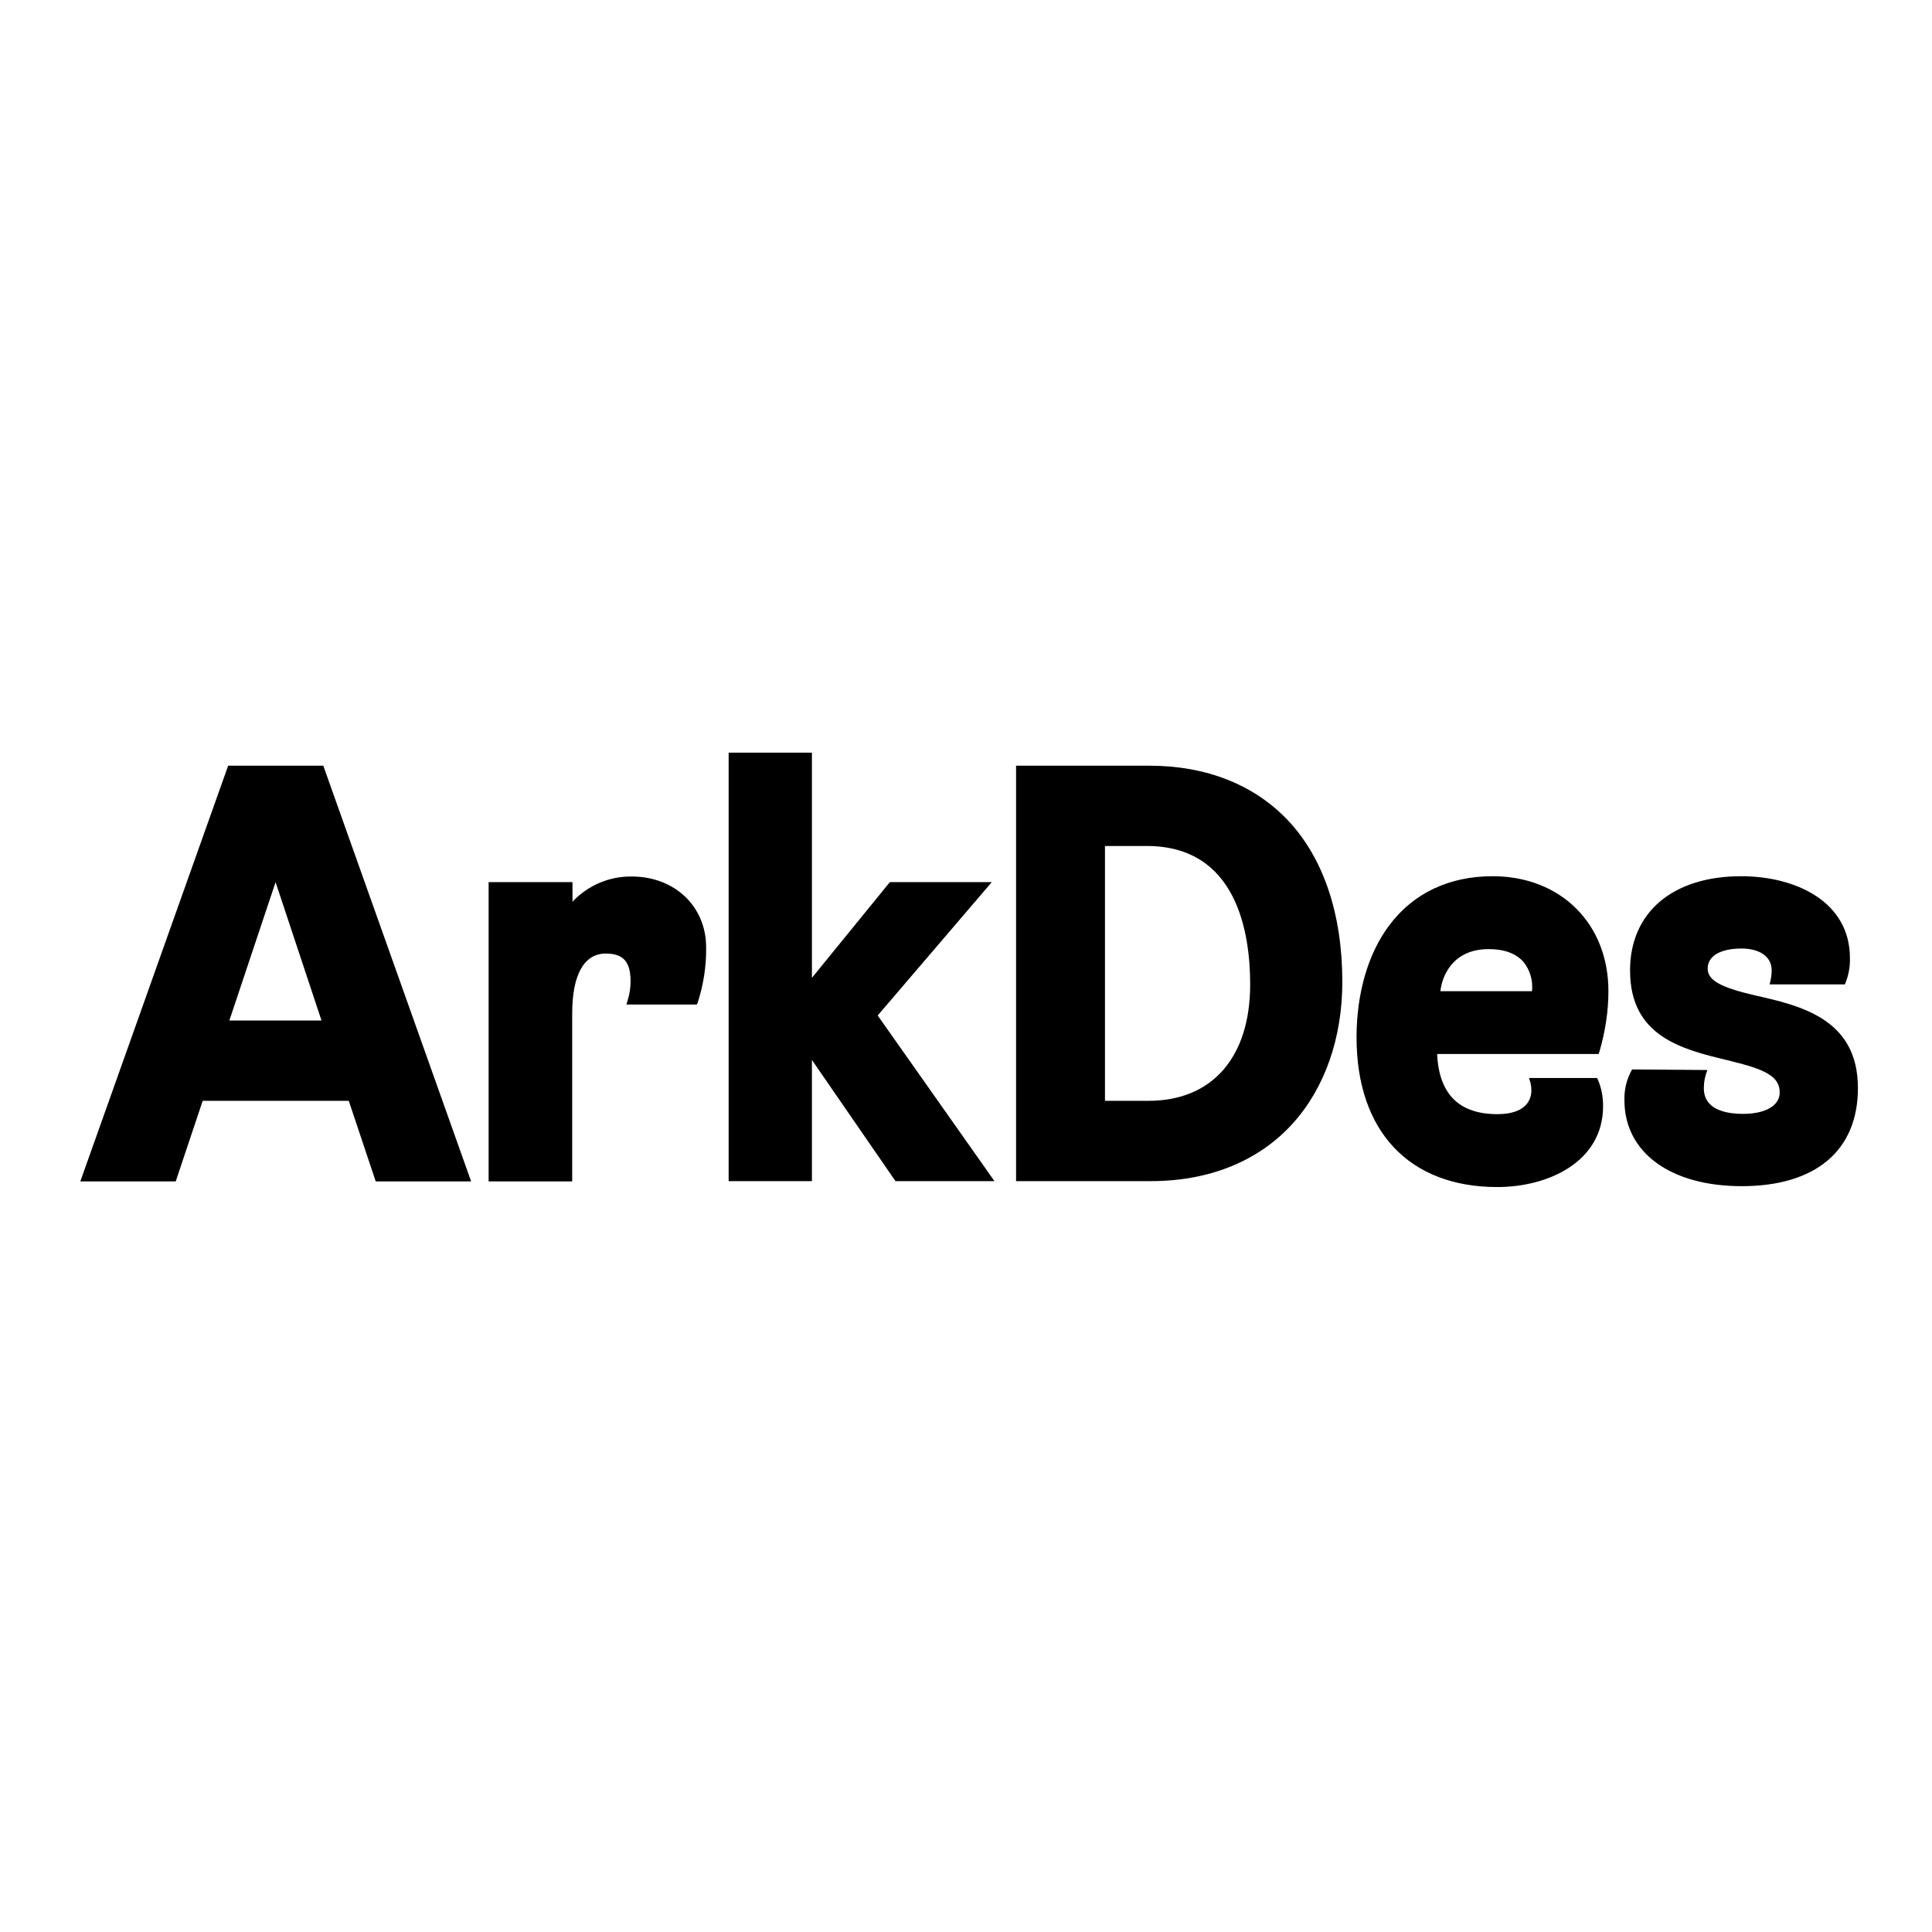 <?xml version="1.0" encoding="utf-8"?>
<!-- Generator: Adobe Illustrator 19.0.0, SVG Export Plug-In . SVG Version: 6.00 Build 0)  -->
<svg version="1.1" id="layer" xmlns="http://www.w3.org/2000/svg" xmlns:xlink="http://www.w3.org/1999/xlink" x="0px" y="0px"
	 viewBox="-153 -46 652 652" style="enable-background:new -153 -46 652 652;" xml:space="preserve">
<path d="M-60,251.7l15.5,46.7h-31.1L-60,251.7L-60,251.7z M-76,212.4l-49.9,140.3h32.2l9.1-27.2h49.3l9.1,27.2H6l-49.9-140.3H-76z
	 M11.9,352.7v-101h28.3v6.6c5.2-5.5,12.4-8.6,20-8.5c14.5,0,25.1,10.1,25.1,23.9c0.1,6.3-0.9,12.6-2.8,18.5l-0.3,0.8H58.4l0.5-1.7
	c0.6-2,0.9-4,0.9-6.1c0-6.6-2.4-9.4-8.4-9.4c-7.3,0-11.3,7.2-11.3,20.2v56.7H11.9z M92.9,208v144.6H121v-40.9l28.2,40.9h33.4
	l-39.4-55.9l38.5-45h-34.4L121,284v-76H92.9L92.9,208z M234.6,325.5c21.5,0,34.3-14.7,34.3-39.3c0-17.5-4.5-46.7-34.9-46.7h-14.1v86
	H234.6L234.6,325.5z M189.9,352.6V212.4h44.9c19.3,0,35.4,6.4,46.8,18.4c12,12.7,18.4,31.6,18.4,54.6c0,18.8-5.9,35.7-16.6,47.6
	c-11.5,12.8-28.2,19.6-48,19.6H189.9L189.9,352.6z M364,288.5c0.4-3.5-0.6-7-2.8-9.8c-2.5-2.9-6.5-4.4-11.8-4.4
	c-12.3,0-15.8,9.3-16.3,14.2H364L364,288.5z M352.3,354.6c-29.7,0-47.5-18.8-47.5-50.5c0-14.9,3.9-28.4,11.1-37.9
	c8.1-10.8,20.2-16.5,34.8-16.5c23,0,39.1,16,39.1,38.8c0,6.9-1.1,13.7-3,20.3l-0.3,0.9H332c0.6,13.5,7.4,20.3,20.3,20.3
	c10.4,0,11.5-5.6,11.5-8c0-0.9-0.1-1.7-0.3-2.6l-0.5-1.6h23l0.3,0.7c1.2,2.8,1.7,5.8,1.7,8.8C388,346.1,369.5,354.6,352.3,354.6
	 M423.2,315.1c-0.8,2-1.2,4-1.2,6.1c0,7.2,7.2,8.7,13.3,8.7c7.5,0,12.3-2.8,12.3-7.2c0-5.5-5-7.8-16.4-10.6l-1.2-0.3
	c-15.4-3.7-32.9-8-32.9-30.3c0-19.6,14.4-31.8,37.5-31.8c18.3,0,36.7,8.5,36.7,27.6c0.1,3-0.5,6.1-1.7,8.9h-25.4
	c0.4-1.5,0.7-3.1,0.7-4.7c0-5.4-5.2-7.4-10.1-7.4c-7.2,0-11.5,2.5-11.5,6.8c0,3.9,4.3,6.3,15.9,9c15.5,3.5,34.8,7.9,34.8,31.3
	c0,21.1-14.3,33.1-39.2,33.1c-24.1,0-39.6-11.4-39.6-29c-0.1-3.7,0.8-7.3,2.6-10.4L423.2,315.1L423.2,315.1L423.2,315.1z"/>
</svg>
